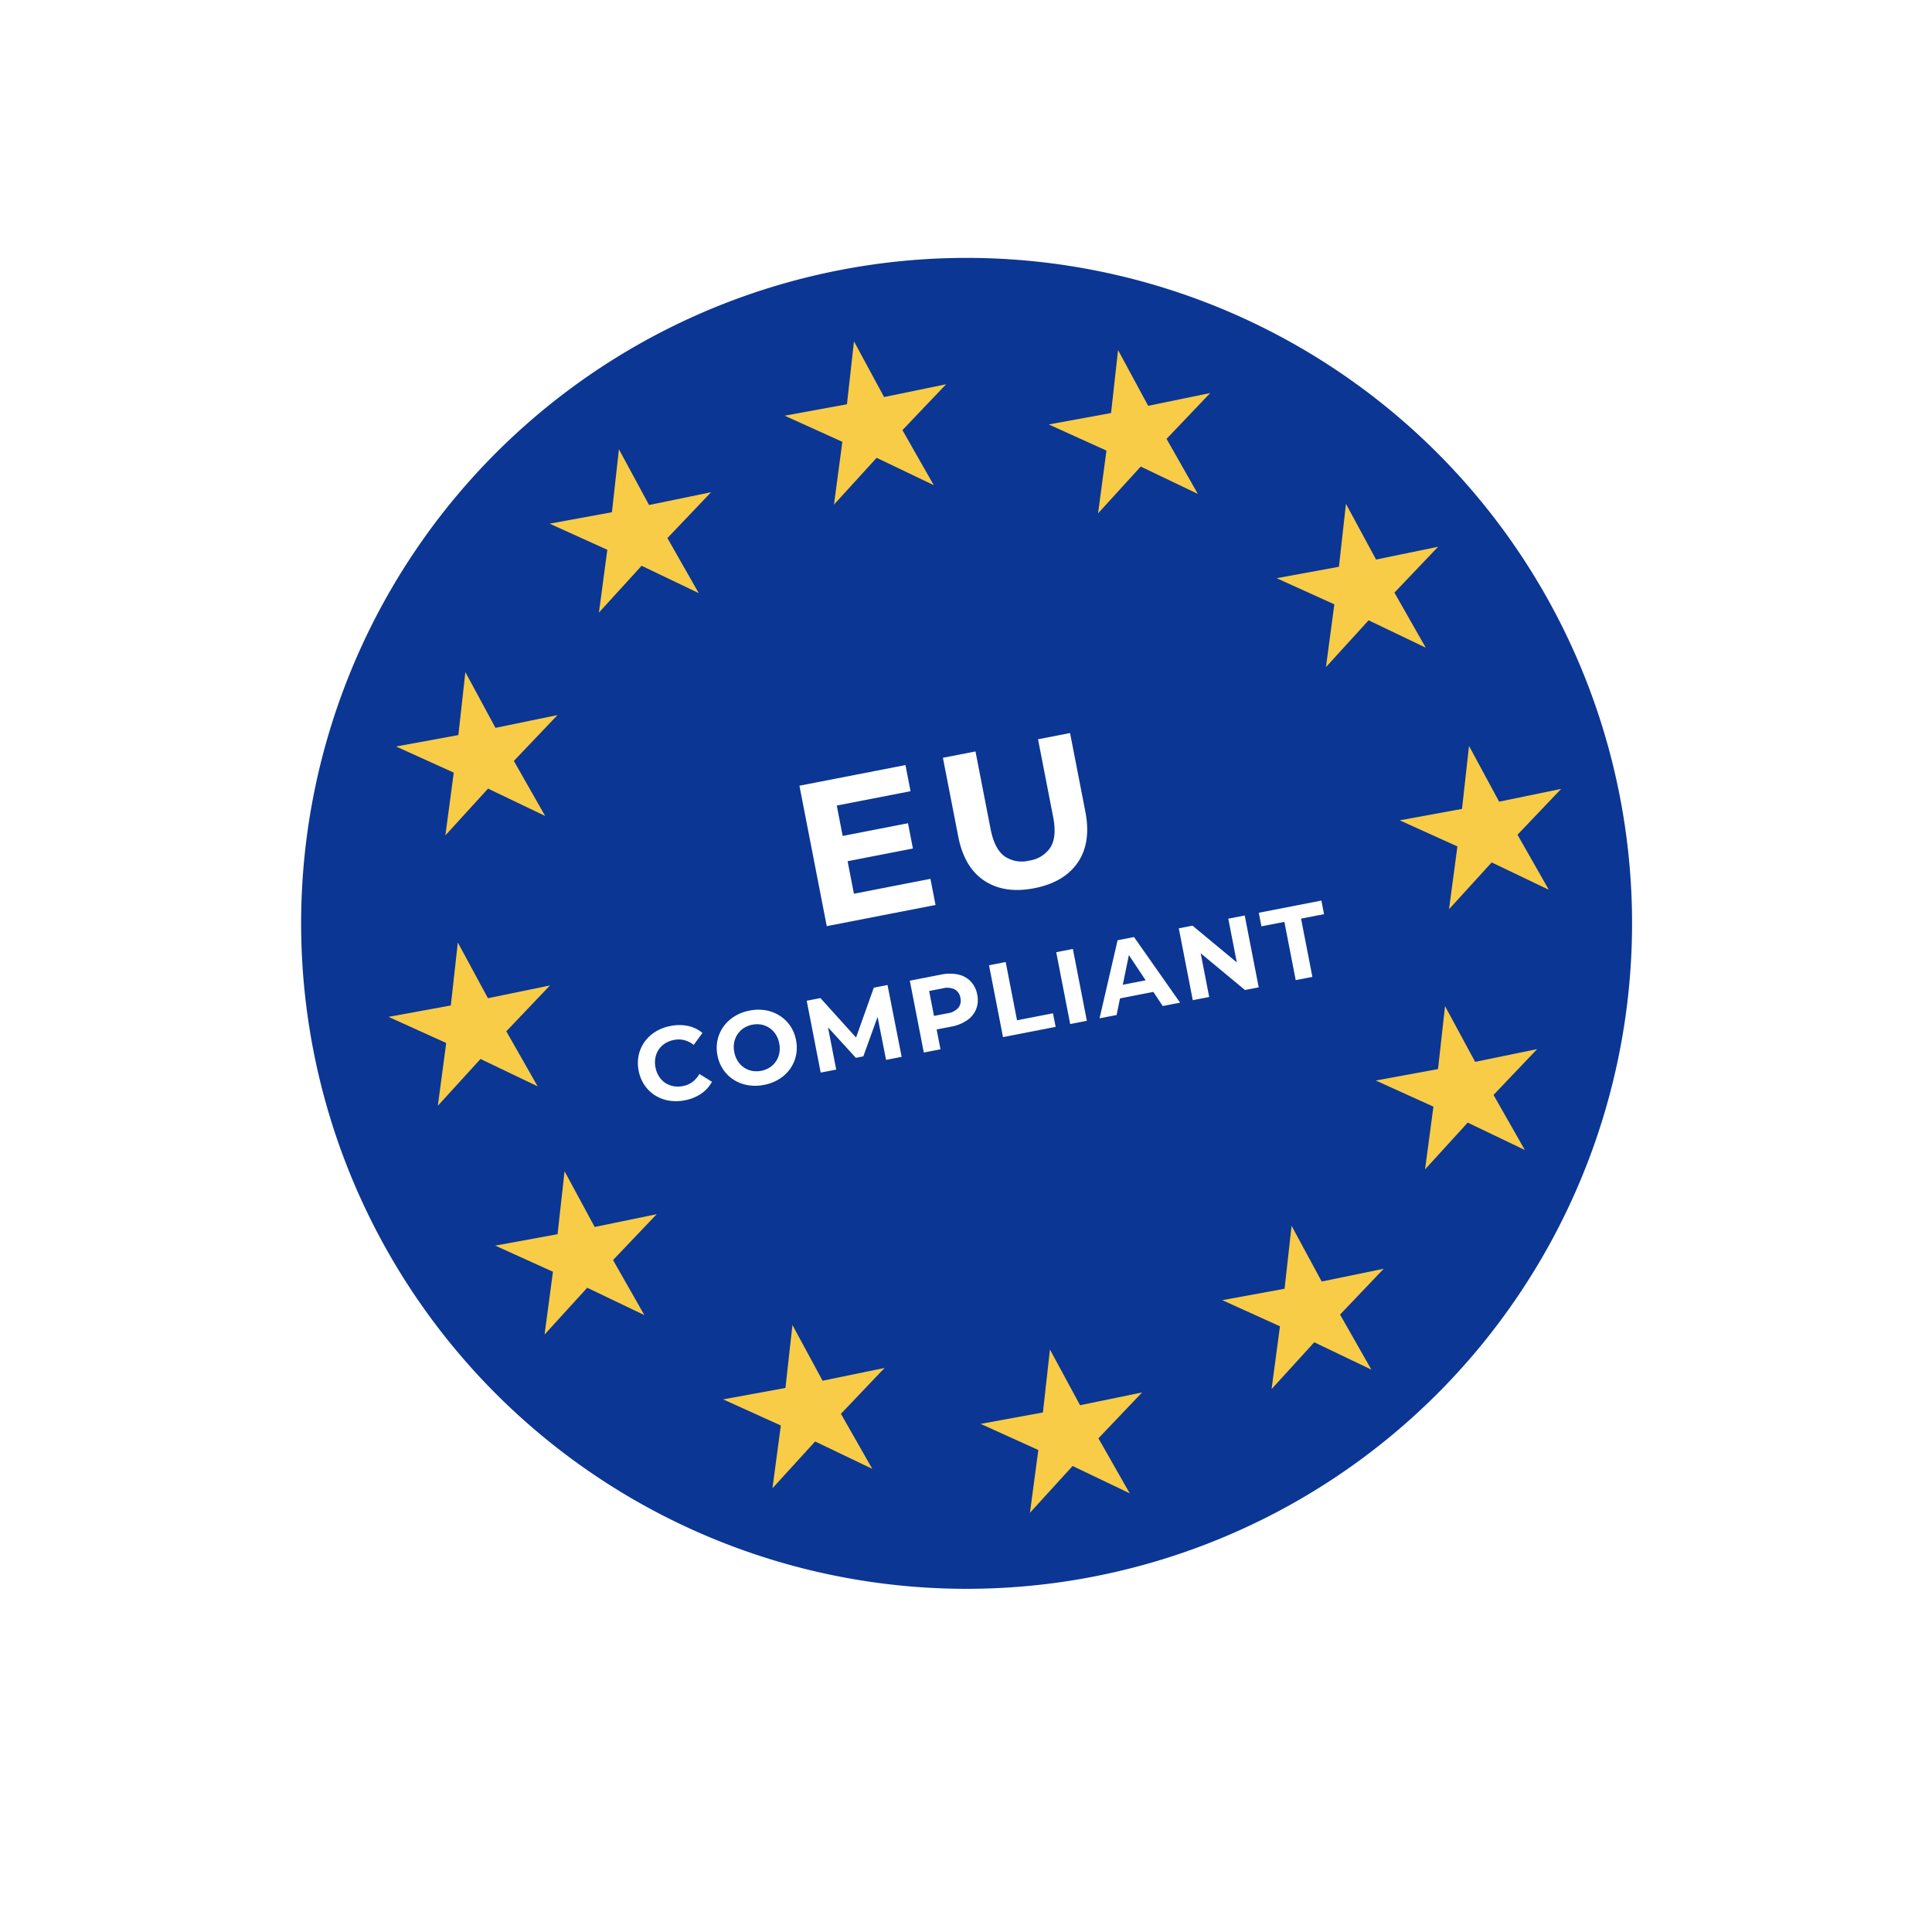 <svg xmlns="http://www.w3.org/2000/svg" xmlns:xlink="http://www.w3.org/1999/xlink" width="406.697" height="406.697" viewBox="0 0 406.697 406.697"><defs><filter id="a" x="0" y="0" width="406.697" height="406.697" filterUnits="userSpaceOnUse"><feOffset dy="9" input="SourceAlpha"/><feGaussianBlur stdDeviation="9" result="b"/><feFlood flood-opacity="0.161"/><feComposite operator="in" in2="b"/><feComposite in="SourceGraphic"/></filter></defs><g transform="translate(-672.059 -244.758) rotate(8)"><g transform="matrix(0.99, -0.14, 0.14, 0.99, 699.58, 148.84)" filter="url(#a)"><path d="M150.412,0A150.412,150.412,0,1,1,0,150.412,150.412,150.412,0,0,1,150.412,0Z" transform="translate(27 75.4) rotate(-11)" fill="#fff"/></g><path d="M140,0A140,140,0,1,1,0,140,140,140,0,0,1,140,0Z" transform="matrix(0.946, -0.326, 0.326, 0.946, 750.048, 226.207)" fill="#0b3693"/><path d="M17.3,0l3.98,12.716,13.323-.145L23.742,20.285,28,32.912,17.3,24.964,6.609,32.912l4.254-12.626L0,12.571l13.323.145Z" transform="matrix(0.946, -0.326, 0.326, 0.946, 825.399, 230.008)" fill="#f8cc46"/><path d="M17.3,0l3.98,12.716,13.323-.145L23.742,20.285,28,32.912,17.3,24.964,6.609,32.912l4.254-12.626L0,12.571l13.323.145Z" transform="matrix(0.946, -0.326, 0.326, 0.946, 871.231, 200.617)" fill="#f8cc46"/><path d="M17.3,0l3.98,12.716,13.323-.145L23.742,20.285,28,32.912,17.3,24.964,6.609,32.912l4.254-12.626L0,12.571l13.323.145Z" transform="matrix(0.946, -0.326, 0.326, 0.946, 926.541, 194.707)" fill="#f8cc46"/><path d="M17.3,0l3.98,12.716,13.323-.145L23.742,20.285,28,32.912,17.3,24.964,6.609,32.912l4.254-12.626L0,12.571l13.323.145Z" transform="matrix(0.946, -0.326, 0.326, 0.946, 978.549, 220.079)" fill="#f8cc46"/><path d="M17.3,0l3.98,12.716,13.323-.145L23.742,20.285,28,32.912,17.3,24.964,6.609,32.912l4.254-12.626L0,12.571l13.323.145Z" transform="matrix(0.946, -0.326, 0.326, 0.946, 799.916, 280.96)" fill="#f8cc46"/><path d="M17.3,0l3.98,12.716,13.323-.145L23.742,20.285,28,32.912,17.3,24.964,6.609,32.912l4.254-12.626L0,12.571l13.323.145Z" transform="matrix(0.946, -0.326, 0.326, 0.946, 806.265, 337.542)" fill="#f8cc46"/><path d="M17.3,0l3.98,12.716,13.323-.145L23.742,20.285,28,32.912,17.3,24.964,6.609,32.912l4.254-12.626L0,12.571l13.323.145Z" transform="matrix(0.946, -0.326, 0.326, 0.946, 835.217, 382.101)" fill="#f8cc46"/><path d="M17.3,0l3.98,12.716,13.323-.145L23.742,20.285,28,32.912,17.3,24.964,6.609,32.912l4.254-12.626L0,12.571l13.323.145Z" transform="matrix(0.946, -0.326, 0.326, 0.946, 887.226, 407.473)" fill="#f8cc46"/><path d="M17.3,0l3.98,12.716,13.323-.145L23.742,20.285,28,32.912,17.3,24.964,6.609,32.912l4.254-12.626L0,12.571l13.323.145Z" transform="matrix(0.946, -0.326, 0.326, 0.946, 941.619, 405.039)" fill="#f8cc46"/><path d="M17.3,0l3.98,12.716,13.323-.145L23.742,20.285,28,32.912,17.3,24.964,6.609,32.912l4.254-12.626L0,12.571l13.323.145Z" transform="matrix(0.946, -0.326, 0.326, 0.946, 988.367, 372.172)" fill="#f8cc46"/><path d="M17.3,0l3.98,12.716,13.323-.145L23.742,20.285,28,32.912,17.3,24.964,6.609,32.912l4.254-12.626L0,12.571l13.323.145Z" transform="matrix(0.946, -0.326, 0.326, 0.946, 1013.92, 321.886)" fill="#f8cc46"/><path d="M17.3,0l3.98,12.716,13.323-.145L23.742,20.285,28,32.912,17.3,24.964,6.609,32.912l4.254-12.626L0,12.571l13.323.145Z" transform="matrix(0.946, -0.326, 0.326, 0.946, 1011.297, 266.944)" fill="#f8cc46"/><path d="M-22.465-17.986H-7.959v5.416H-22.465ZM-21.958-5.6h16.4V0H-28.872V-30.1H-6.144v5.6H-21.958ZM15.506.507q-6.4,0-10.015-3.56T1.881-13.259V-30.1H8.863v16.617q0,4.27,1.766,6.178A6.393,6.393,0,0,0,15.565-5.4,6.387,6.387,0,0,0,20.511-7.3q1.757-1.908,1.757-6.178V-30.1h6.863v16.841q0,6.647-3.611,10.206T15.506.507ZM-65.18,30.259a9.234,9.234,0,0,1-3.321-.583,7.832,7.832,0,0,1-2.648-1.654A7.6,7.6,0,0,1-72.9,25.5a8.014,8.014,0,0,1-.625-3.2,8.014,8.014,0,0,1,.625-3.2,7.555,7.555,0,0,1,1.753-2.526,7.906,7.906,0,0,1,2.655-1.654,9.234,9.234,0,0,1,3.321-.583,9.144,9.144,0,0,1,3.623.692,6.982,6.982,0,0,1,2.714,2.029l-2.282,2.116a5.438,5.438,0,0,0-1.759-1.358A4.9,4.9,0,0,0-65,17.361a5.315,5.315,0,0,0-1.979.357,4.552,4.552,0,0,0-1.558,1.016A4.61,4.61,0,0,0-69.554,20.3a5.332,5.332,0,0,0-.364,2,5.332,5.332,0,0,0,.364,2,4.61,4.61,0,0,0,1.022,1.566,4.552,4.552,0,0,0,1.558,1.016A5.315,5.315,0,0,0-65,27.239a4.9,4.9,0,0,0,2.124-.46,5.363,5.363,0,0,0,1.759-1.371l2.282,2.116a7.119,7.119,0,0,1-2.714,2.031A9.054,9.054,0,0,1-65.18,30.259Zm16.977,0a9.293,9.293,0,0,1-3.363-.594A8.02,8.02,0,0,1-54.244,28a7.636,7.636,0,0,1-1.762-2.526,7.89,7.89,0,0,1-.629-3.173,7.847,7.847,0,0,1,.629-3.167A7.683,7.683,0,0,1-54.243,16.6a7.993,7.993,0,0,1,2.674-1.672,9.278,9.278,0,0,1,3.358-.592,9.273,9.273,0,0,1,3.358.59A7.983,7.983,0,0,1-42.189,16.6a7.643,7.643,0,0,1,1.761,2.524A7.894,7.894,0,0,1-39.8,22.3a7.927,7.927,0,0,1-.629,3.182,7.609,7.609,0,0,1-1.761,2.527,8,8,0,0,1-2.664,1.663A9.252,9.252,0,0,1-48.2,30.259Zm-.008-3.021a4.966,4.966,0,0,0,1.905-.359,4.551,4.551,0,0,0,1.525-1.018A4.677,4.677,0,0,0-43.766,24.3a5.325,5.325,0,0,0,.364-2,5.3,5.3,0,0,0-.362-2,4.672,4.672,0,0,0-1.014-1.559A4.559,4.559,0,0,0-46.3,17.721a4.963,4.963,0,0,0-1.906-.359,4.985,4.985,0,0,0-1.909.36,4.573,4.573,0,0,0-1.532,1.02A4.677,4.677,0,0,0-52.669,20.3a5.284,5.284,0,0,0-.363,1.993,5.322,5.322,0,0,0,.363,2,4.7,4.7,0,0,0,1.016,1.568,4.5,4.5,0,0,0,1.532,1.021A5.03,5.03,0,0,0-48.211,27.239ZM-36.011,30V14.6h2.94l6.558,10.877h-1.554L-21.631,14.6h2.941l.031,15.4H-22l-.031-10.263h.628l-5.154,8.625h-1.6l-5.264-8.625h.738V30Zm22.1,0V14.6h6.657a8.712,8.712,0,0,1,3.577.671A5.2,5.2,0,0,1-1.365,17.2a5.378,5.378,0,0,1,.812,2.985,5.333,5.333,0,0,1-.812,2.967,5.231,5.231,0,0,1-2.312,1.927,8.663,8.663,0,0,1-3.577.675H-11.93l1.593-1.6V30Zm3.572-5.46-1.593-1.69h4.494a3.7,3.7,0,0,0,2.458-.7,2.445,2.445,0,0,0,.822-1.964,2.459,2.459,0,0,0-.822-1.977,3.7,3.7,0,0,0-2.458-.7H-11.93l1.593-1.69ZM3.064,30V14.6H6.636V27.089h7.709V30Zm14.4,0V14.6h3.572V30Zm6.292,0,6.865-15.4H34.14L41.018,30H37.3L31.647,16.414H33.06L27.412,30ZM27.2,26.705l.935-2.7h7.934l.948,2.7ZM43.737,30V14.6h2.94l9.093,11.1H54.348V14.6h3.52V30h-2.94L45.835,18.9h1.422V30ZM65.8,30V17.511H60.881V14.6H74.3v2.911H69.375V30Z" transform="matrix(0.946, -0.326, 0.326, 0.946, 926.372, 308.272)" fill="#fff"/></g></svg>
